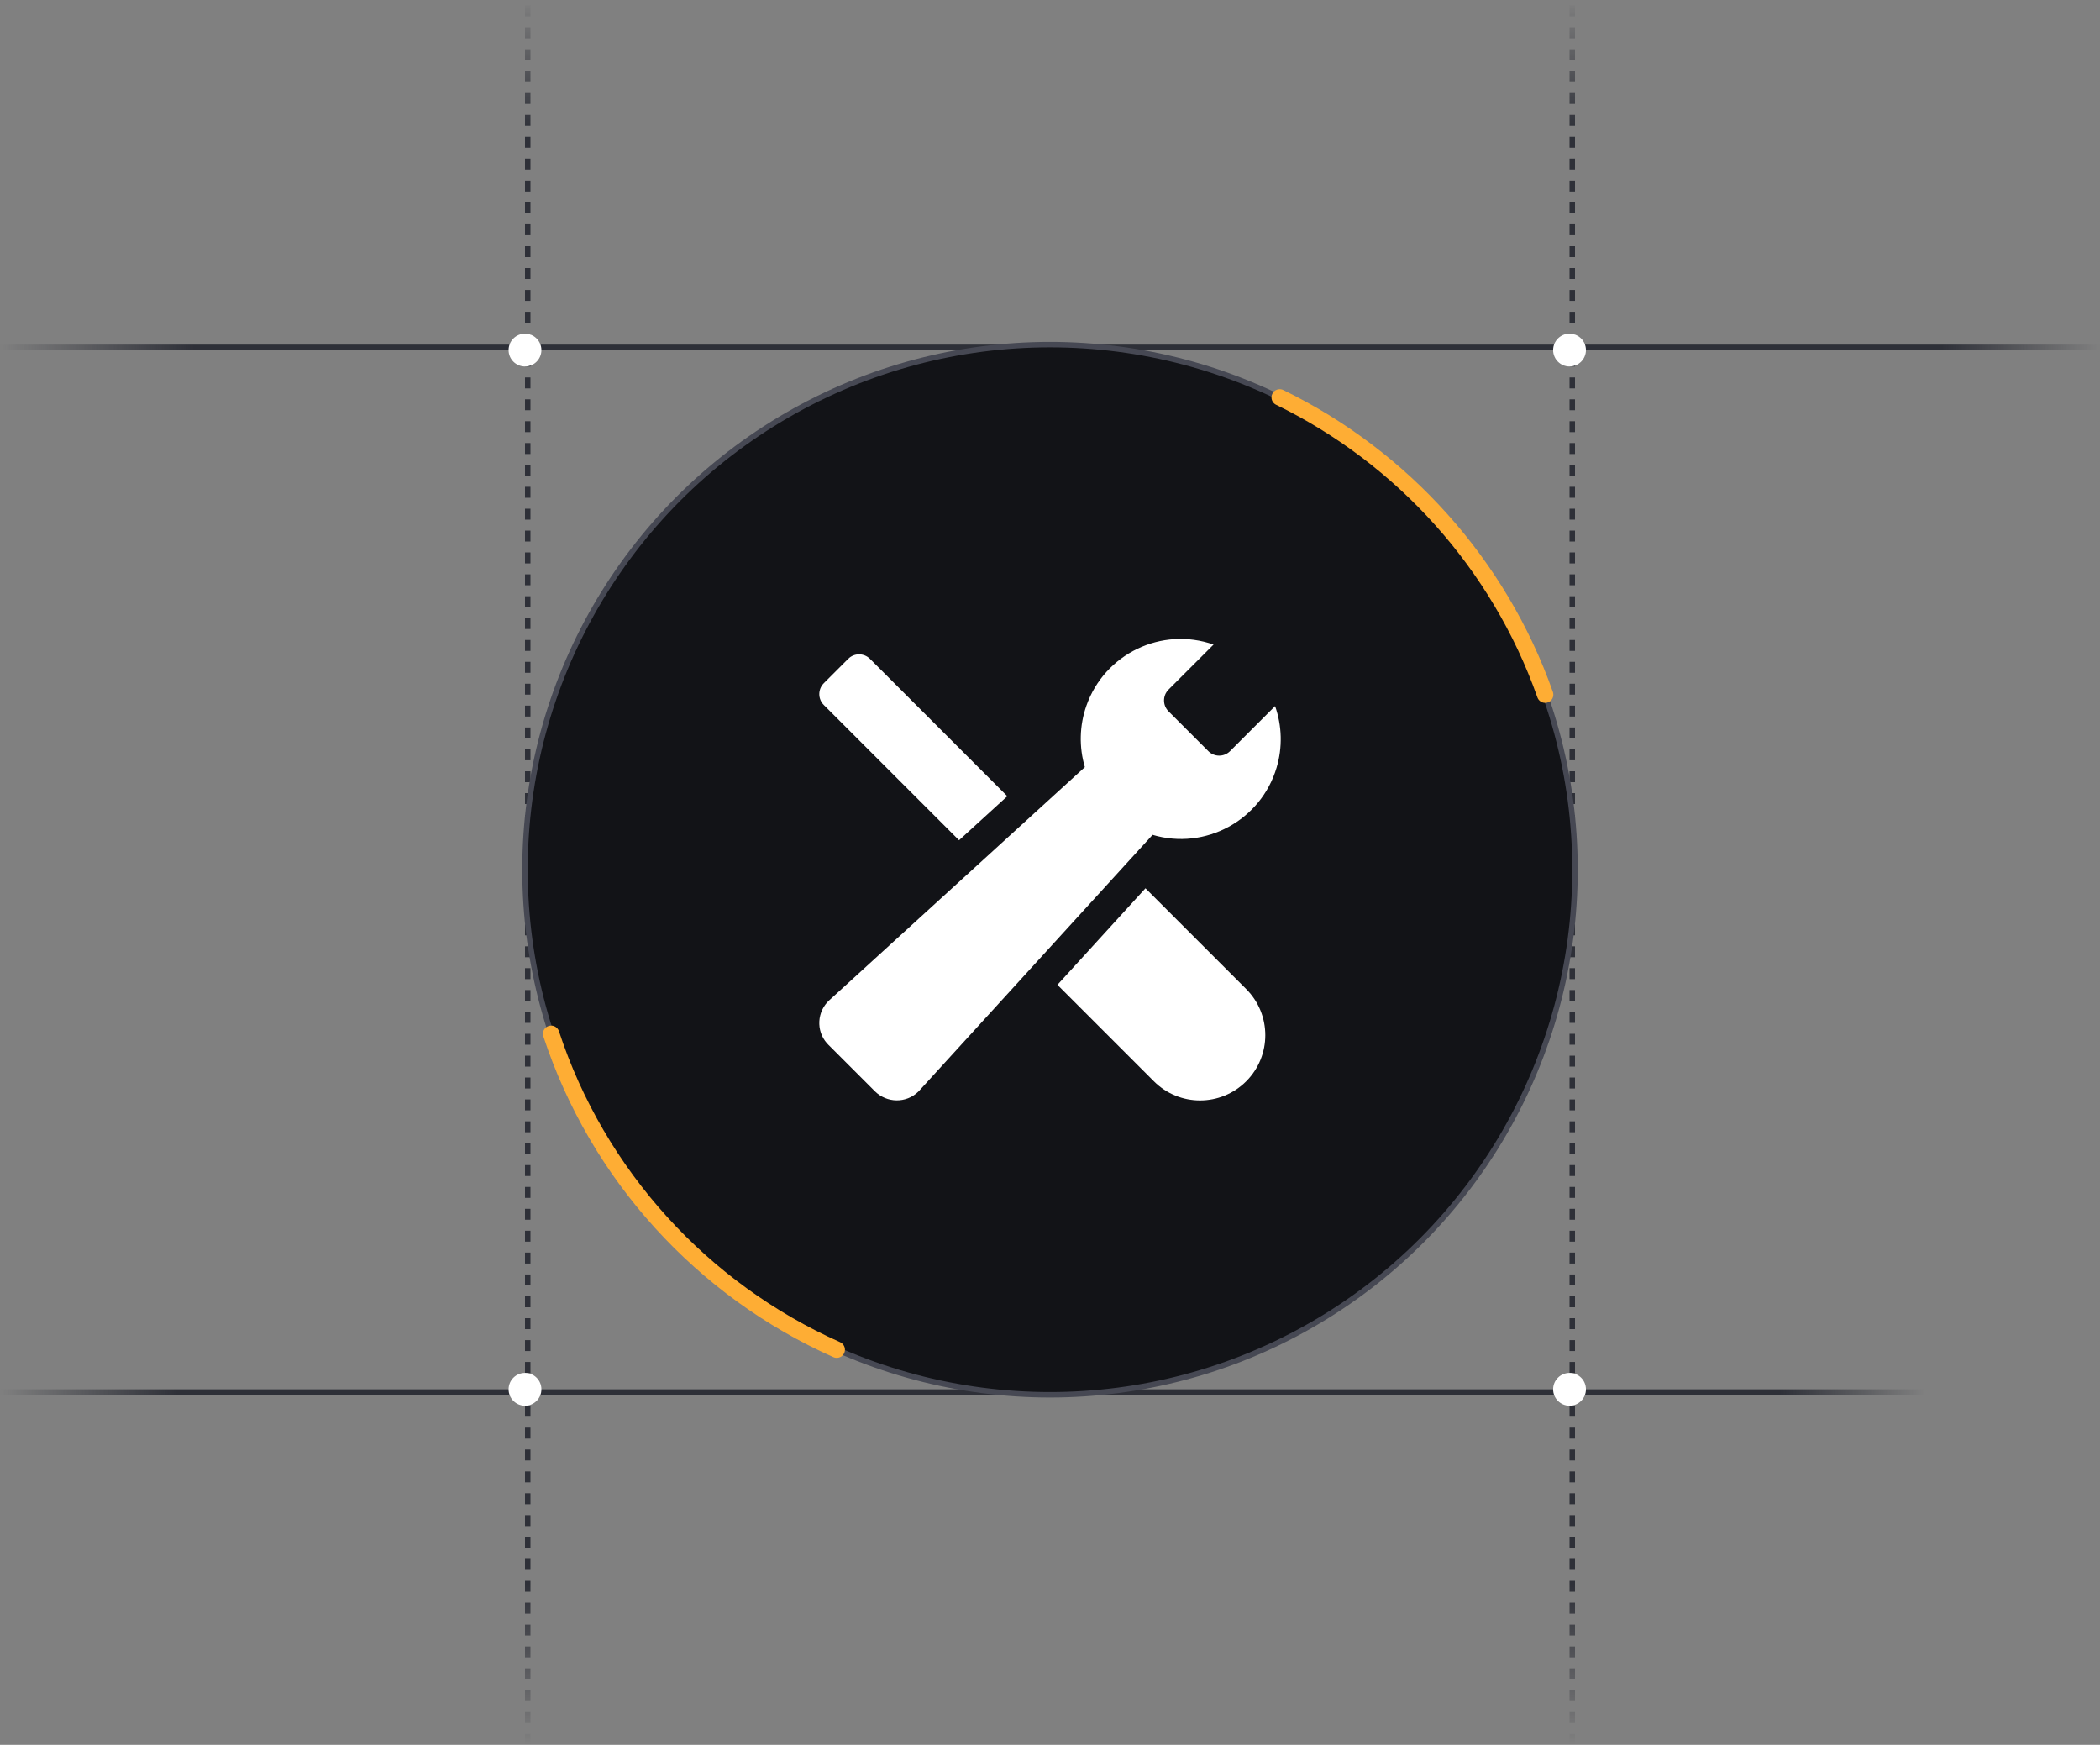 <svg xmlns="http://www.w3.org/2000/svg" fill="none" viewBox="0 0 384 319" height="319" width="384">
<rect x="0" y="0" width="384" height="319" fill="#808080" stroke="none"/>
<line stroke="url(#paint0_linear_120_14955)" y2="63.5" x2="384" y1="63.5" x1="4.37114e-08"></line>
<line stroke="url(#paint1_linear_120_14955)" y2="254.5" x2="352" y1="254.5" x1="4.37114e-08"></line>
<line stroke-dasharray="2 2" stroke="url(#paint2_linear_120_14955)" y2="-2.18557e-08" x2="96.5" y1="319" x1="96.5"></line>
<line stroke-dasharray="2 2" stroke="url(#paint3_linear_120_14955)" y2="-2.18557e-08" x2="287.5" y1="319" x1="287.5"></line>
<circle fill="white" r="3" cy="64" cx="96"></circle>
<circle fill="white" r="3" cy="254" cx="96"></circle>
<circle fill="white" r="3" cy="64" cx="287"></circle>
<circle fill="white" r="3" cy="254" cx="287"></circle>
<circle stroke="#464853" fill="#121317" r="96" cy="159" cx="192"></circle>
<path fill="white" d="M209.458 162.397L193.359 180.048L211.002 197.691C215.66 202.351 223.214 202.351 227.874 197.691C232.535 193.031 232.535 185.476 227.874 180.816L209.455 162.394L209.458 162.397Z"></path>
<path fill="white" d="M175.365 153.615L184.19 145.565L159.075 120.45C157.975 119.35 156.195 119.35 155.098 120.45L150.637 124.91C149.538 126.01 149.538 127.79 150.637 128.887L175.365 153.615Z"></path>
<path fill="white" d="M233.159 129.092L224.926 137.324C223.827 138.424 222.046 138.424 220.95 137.324L213.676 130.051C212.577 128.951 212.577 127.171 213.676 126.074L221.909 117.842C212.394 114.512 201.979 119.524 198.649 129.039C197.384 132.653 197.288 136.571 198.374 140.244L151.655 182.853C149.386 184.923 149.18 188.441 151.219 190.739C151.298 190.829 151.377 190.914 151.461 190.995L159.966 199.5C162.151 201.686 165.706 201.745 167.914 199.585C167.993 199.509 168.066 199.433 168.139 199.351L210.757 152.627C220.415 155.493 230.568 149.989 233.437 140.331C234.531 136.649 234.433 132.715 233.159 129.092Z"></path>
<path stroke-linecap="round" stroke-width="3" stroke="#FEAD34" d="M234.001 72.652C256.521 83.626 274.108 103.151 282.538 127.001M100.781 189.001C109.267 214.819 128.407 235.802 153.001 246.749"></path>
<defs>
<linearGradient gradientUnits="userSpaceOnUse" y2="64.5" x2="384" y1="64.5" x1="-4.37114e-08" id="paint0_linear_120_14955">
<stop stop-opacity="0" stop-color="#2E3038"></stop>
<stop stop-color="#2E3038" offset="0.092"></stop>
<stop stop-color="#2E3038" offset="0.925"></stop>
<stop stop-opacity="0" stop-color="#2E3038" offset="1"></stop>
</linearGradient>
<linearGradient gradientUnits="userSpaceOnUse" y2="255.5" x2="352" y1="255.5" x1="-4.37114e-08" id="paint1_linear_120_14955">
<stop stop-opacity="0" stop-color="#2E3038"></stop>
<stop stop-color="#2E3038" offset="0.092"></stop>
<stop stop-color="#2E3038" offset="0.925"></stop>
<stop stop-opacity="0" stop-color="#2E3038" offset="1"></stop>
</linearGradient>
<linearGradient gradientUnits="userSpaceOnUse" y2="2.18557e-08" x2="97.5" y1="319" x1="97.5" id="paint2_linear_120_14955">
<stop stop-opacity="0" stop-color="#2E3038"></stop>
<stop stop-color="#2E3038" offset="0.092"></stop>
<stop stop-color="#2E3038" offset="0.925"></stop>
<stop stop-opacity="0" stop-color="#2E3038" offset="1"></stop>
</linearGradient>
<linearGradient gradientUnits="userSpaceOnUse" y2="2.18557e-08" x2="288.5" y1="319" x1="288.5" id="paint3_linear_120_14955">
<stop stop-opacity="0" stop-color="#2E3038"></stop>
<stop stop-color="#2E3038" offset="0.092"></stop>
<stop stop-color="#2E3038" offset="0.925"></stop>
<stop stop-opacity="0" stop-color="#2E3038" offset="1"></stop>
</linearGradient>
</defs>
</svg>
